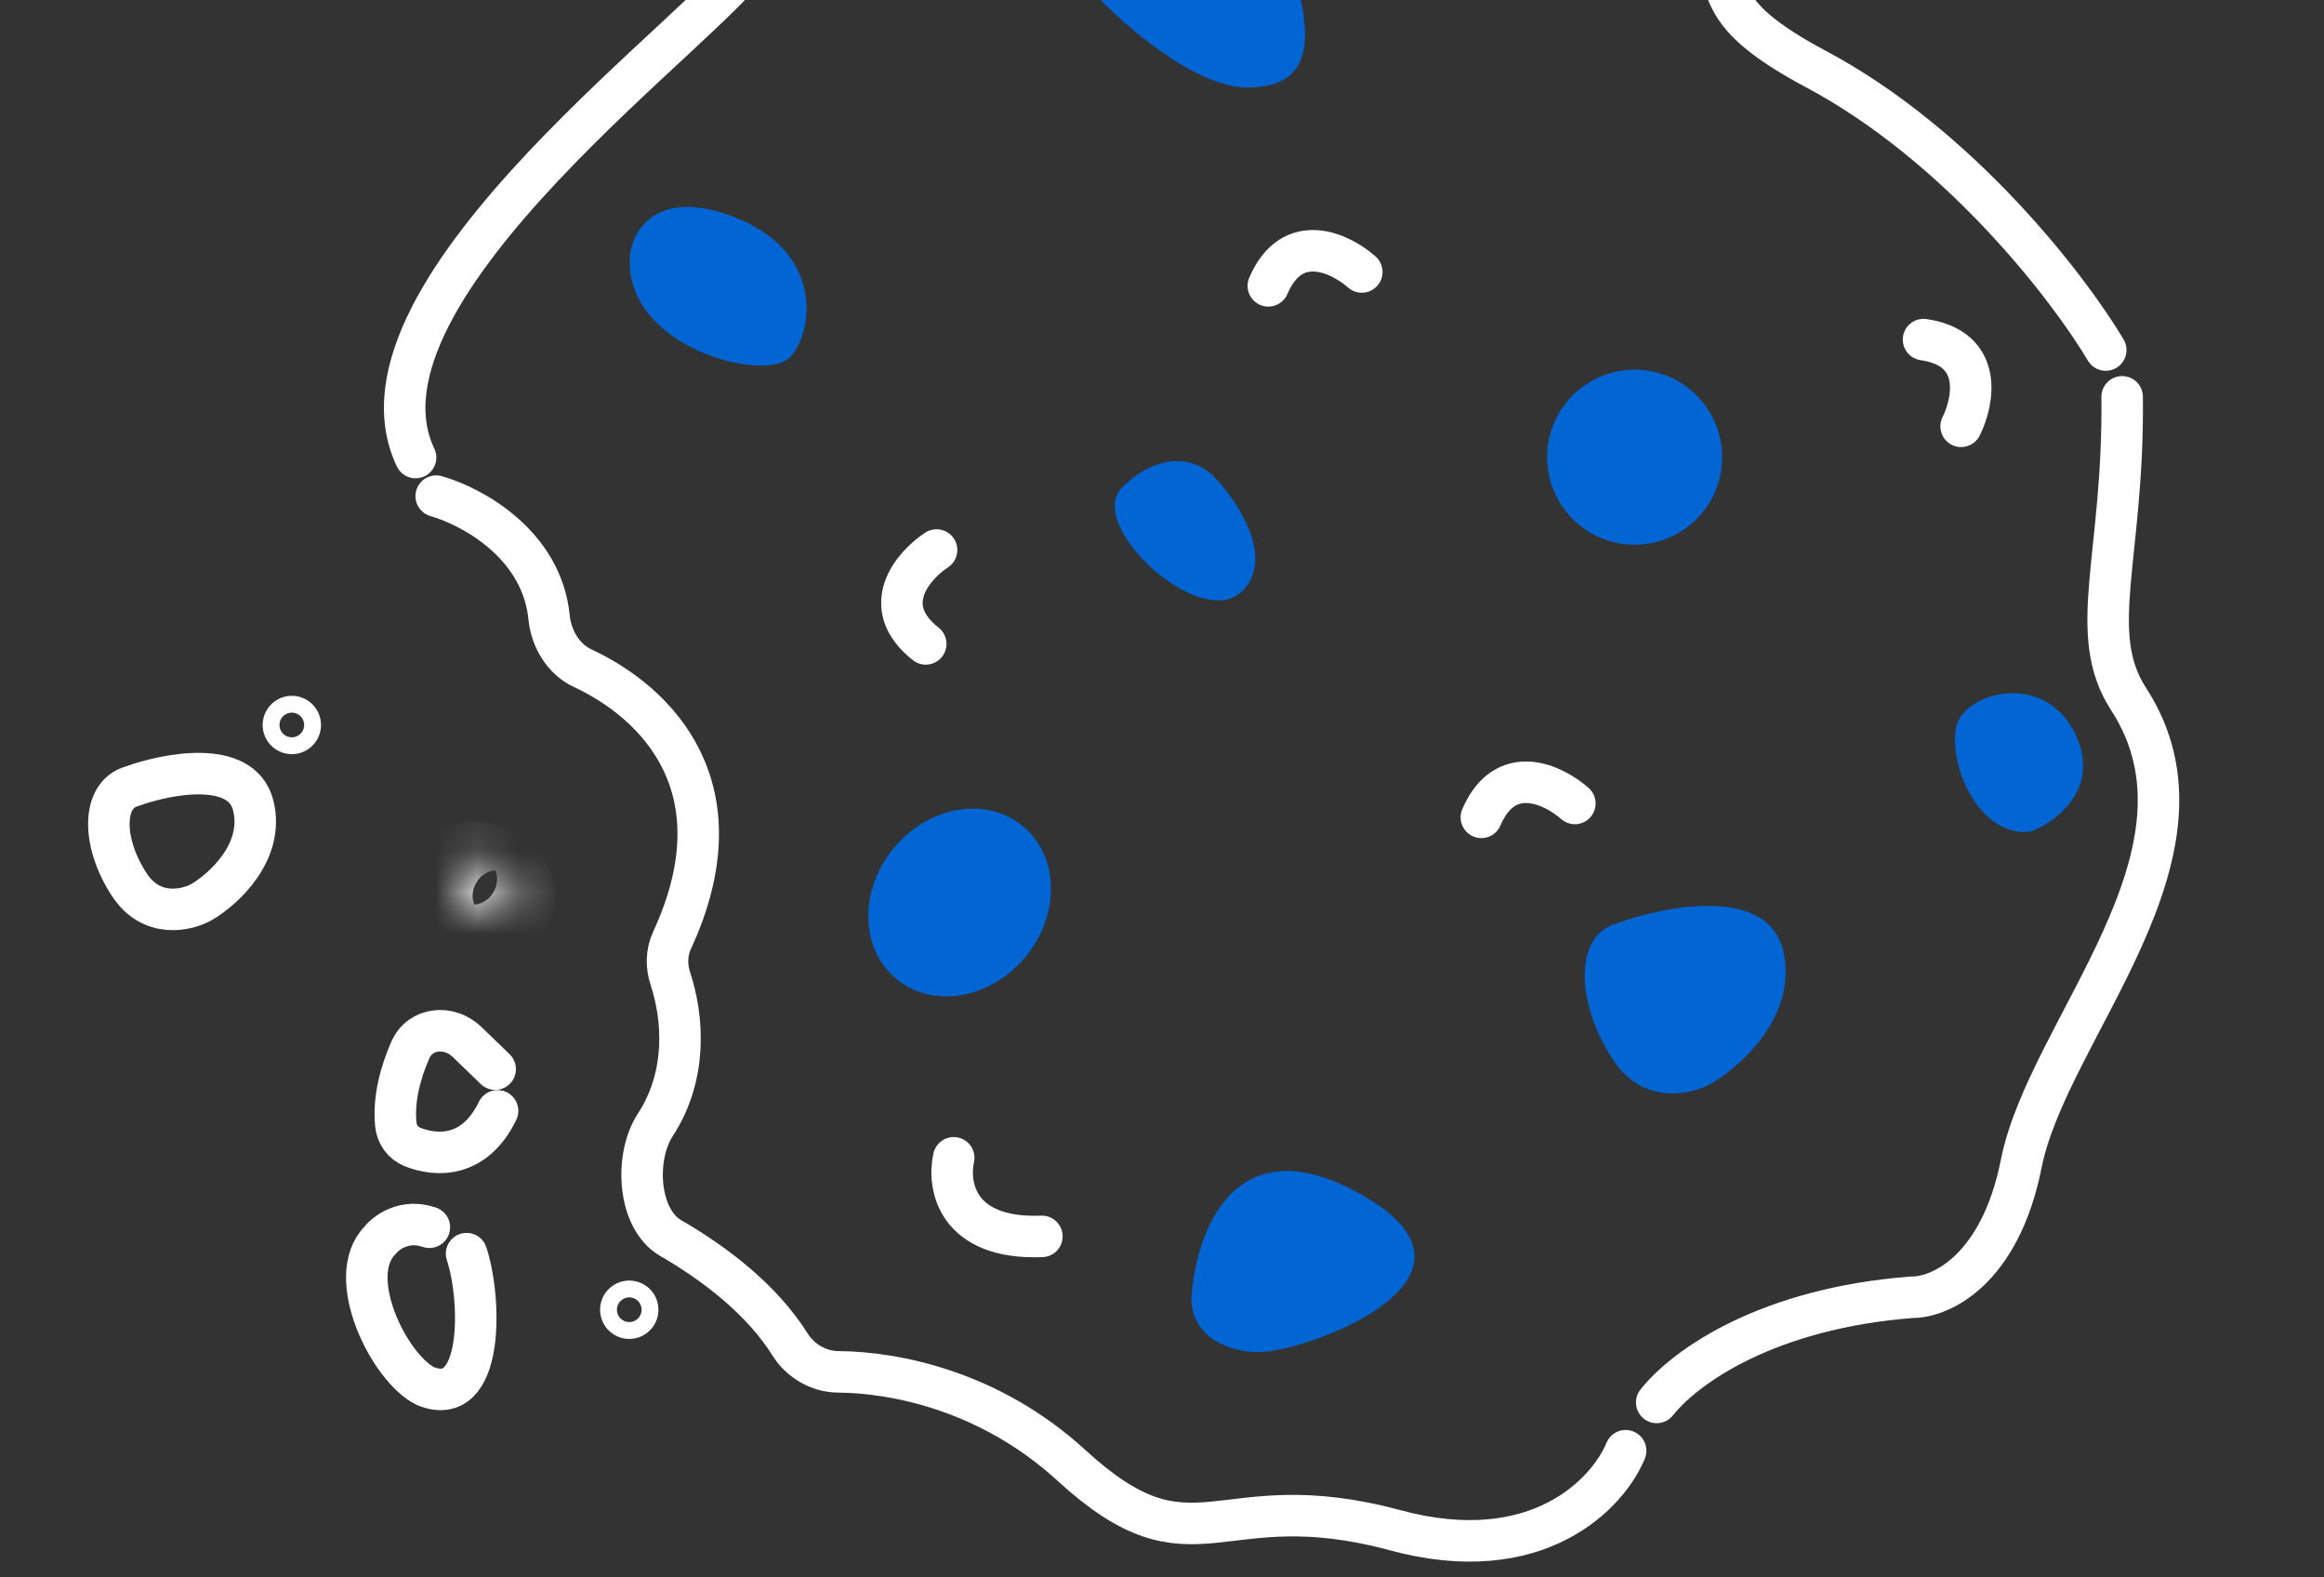 <?xml version="1.0" encoding="UTF-8"?> <svg xmlns="http://www.w3.org/2000/svg" width="56" height="38" viewBox="0 0 56 38" fill="none"><rect x="0" y="0" width="56" height="38" fill="#333333" stroke="none"/><path d="M11.243 30.201C11.614 31.326 11.657 33.964 10.252 33.391C9.392 32.973 8.282 30.767 9.159 29.879C9.307 29.689 9.752 29.359 10.346 29.565" stroke="white" stroke-linecap="round"></path><path d="M11.932 25.756L11.259 25.105C10.828 24.686 10.128 24.746 9.887 25.296C9.653 25.83 9.476 26.473 9.538 27.09C9.562 27.331 9.714 27.542 9.939 27.631C10.532 27.866 11.441 27.893 11.99 26.761" stroke="white" stroke-linecap="round"></path><mask id="path-3-inside-1_810_8631" fill="white"><ellipse cx="11.683" cy="21.38" rx="0.764" ry="0.51" transform="rotate(31.39 11.683 21.38)"></ellipse></mask><path d="M12.335 21.778L11.482 21.257C11.637 21.003 11.868 20.971 11.916 20.969C11.973 20.967 11.973 20.982 11.938 20.961L11.418 21.814L10.897 22.668C11.222 22.866 11.608 22.983 11.997 22.968C12.377 22.952 12.887 22.793 13.189 22.298L12.335 21.778ZM11.418 21.814L11.938 20.961C11.903 20.939 11.917 20.933 11.941 20.984C11.961 21.028 12.039 21.248 11.884 21.502L11.03 20.981L10.177 20.461C9.875 20.955 9.966 21.481 10.127 21.827C10.291 22.18 10.572 22.47 10.897 22.668L11.418 21.814ZM11.03 20.981L11.884 21.502C11.729 21.756 11.498 21.788 11.449 21.79C11.392 21.792 11.392 21.777 11.428 21.798L11.948 20.945L12.469 20.091C12.144 19.892 11.758 19.776 11.369 19.791C10.988 19.807 10.479 19.966 10.177 20.461L11.03 20.981ZM11.948 20.945L11.428 21.798C11.463 21.82 11.449 21.826 11.425 21.775C11.405 21.731 11.327 21.511 11.482 21.257L12.335 21.778L13.189 22.298C13.491 21.804 13.399 21.278 13.239 20.932C13.075 20.579 12.794 20.289 12.469 20.091L11.948 20.945Z" fill="white" mask="url(#path-3-inside-1_810_8631)"></path><circle cx="15.163" cy="31.552" r="0.5" transform="rotate(31.39 15.163 31.552)" stroke="white" stroke-width="0.406"></circle><circle cx="7.032" cy="17.465" r="0.5" transform="rotate(31.39 7.032 17.465)" stroke="white" stroke-width="0.406"></circle><path d="M22.981 27.892C22.831 28.556 23.046 29.865 25.106 29.785" stroke="white" stroke-linecap="round"></path><path d="M37.948 19.356C37.439 18.905 36.276 18.34 35.695 19.69" stroke="white" stroke-linecap="round"></path><path d="M32.814 6.552C32.305 6.101 31.142 5.536 30.562 6.886" stroke="white" stroke-linecap="round"></path><path d="M22.568 13.25C22 13.625 21.154 14.602 22.307 15.512" stroke="white" stroke-linecap="round"></path><path d="M47.256 10.27C47.56 9.661 47.804 8.392 46.35 8.181" stroke="white" stroke-linecap="round"></path><ellipse cx="39.389" cy="11.014" rx="2.109" ry="2.109" transform="rotate(8.794 39.389 11.014)" fill="#0165D4"></ellipse><path d="M50.019 17.708C50.583 18.924 49.666 19.704 49.052 19.987C48.983 20.019 48.911 20.039 48.836 20.043C47.731 20.102 46.972 18.553 47.128 17.545C47.259 16.7 49.272 16.099 50.019 17.708Z" fill="#0165D4"></path><path d="M42.961 22.875C42.573 21.335 40.113 21.818 38.932 22.252C37.964 22.531 37.937 24.089 38.854 25.511C39.589 26.649 40.76 26.375 41.253 26.096C41.984 25.663 43.348 24.414 42.961 22.875Z" fill="#0165D4"></path><path d="M6.101 19.4C5.817 18.285 4.026 18.633 3.166 18.946C2.461 19.148 2.442 20.276 3.112 21.306C3.647 22.13 4.5 21.932 4.859 21.73C5.391 21.418 6.384 20.515 6.101 19.4Z" stroke="white" stroke-linecap="round"></path><path d="M32.605 28.67C29.656 27.133 28.777 29.808 28.707 31.338C28.765 32.343 29.855 32.654 30.581 32.553C32.113 32.34 36.29 30.591 32.605 28.67Z" fill="#0165D4"></path><ellipse cx="23.123" cy="21.742" rx="2.059" ry="2.39" transform="rotate(39.728 23.123 21.742)" fill="#0165D4"></ellipse><path d="M29.928 14.245C30.733 13.459 29.834 12.096 29.284 11.513C28.734 10.93 27.849 10.95 27.045 11.736C26.123 12.636 28.923 15.227 29.928 14.245Z" fill="#0165D4"></path><path d="M17.736 5.246C15.86 4.501 15.251 5.526 15.181 6.131C14.998 8.236 18.059 9.137 18.909 8.699C19.498 8.396 20.081 6.178 17.736 5.246Z" fill="#0165D4"></path><path d="M31.032 -1.16C30.534 -2.717 28.88 -2.726 28.116 -2.536C25.551 -2.136 25.779 -0.764 26.27 -0.261C27 0.539 28.788 2.134 30.1 2.109C31.741 2.078 31.656 0.785 31.032 -1.16Z" fill="#0165D4"></path><path d="M39.921 33.785C40.627 32.898 42.619 31.514 46.074 31.251C46.736 31.259 48.19 30.626 48.705 28.031C49.349 24.788 53.703 20.554 51.29 16.838C50.257 15.246 51.181 13.407 51.136 9.56" stroke="white" stroke-linecap="round"></path><path d="M50.741 8.432C49.857 6.944 47.221 3.506 43.752 1.661C39.43 -0.638 44.427 -0.647 36.406 -1.753C36.349 -1.761 36.288 -1.764 36.23 -1.766C35.552 -1.789 33.89 -2.329 31.953 -4.378C31.914 -4.419 31.871 -4.459 31.822 -4.489C31.471 -4.696 30.518 -4.968 28.944 -4.684C27.247 -4.378 22.464 -3.41 20.286 -2.965C19.81 -2.802 18.714 -2.184 18.136 -1.022C17.413 0.431 8.083 6.953 10.014 11.022" stroke="white" stroke-linecap="round"></path><path d="M10.511 11.952C11.429 12.217 13.059 13.139 13.231 14.873C13.282 15.386 13.574 15.88 14.042 16.098C15.838 16.935 17.887 18.993 16.191 22.659C16.059 22.946 16.054 23.274 16.153 23.574C16.462 24.512 16.573 25.899 15.788 27.103C15.285 27.876 15.364 29.363 16.162 29.826C17.254 30.458 18.368 31.321 19.038 32.39C19.286 32.786 19.73 33.045 20.196 33.048C21.589 33.059 23.866 33.514 25.817 35.301C28.808 38.04 29.312 35.7 33.613 36.863C37.053 37.793 38.752 35.975 39.172 34.949" stroke="white" stroke-linecap="round"></path></svg> 